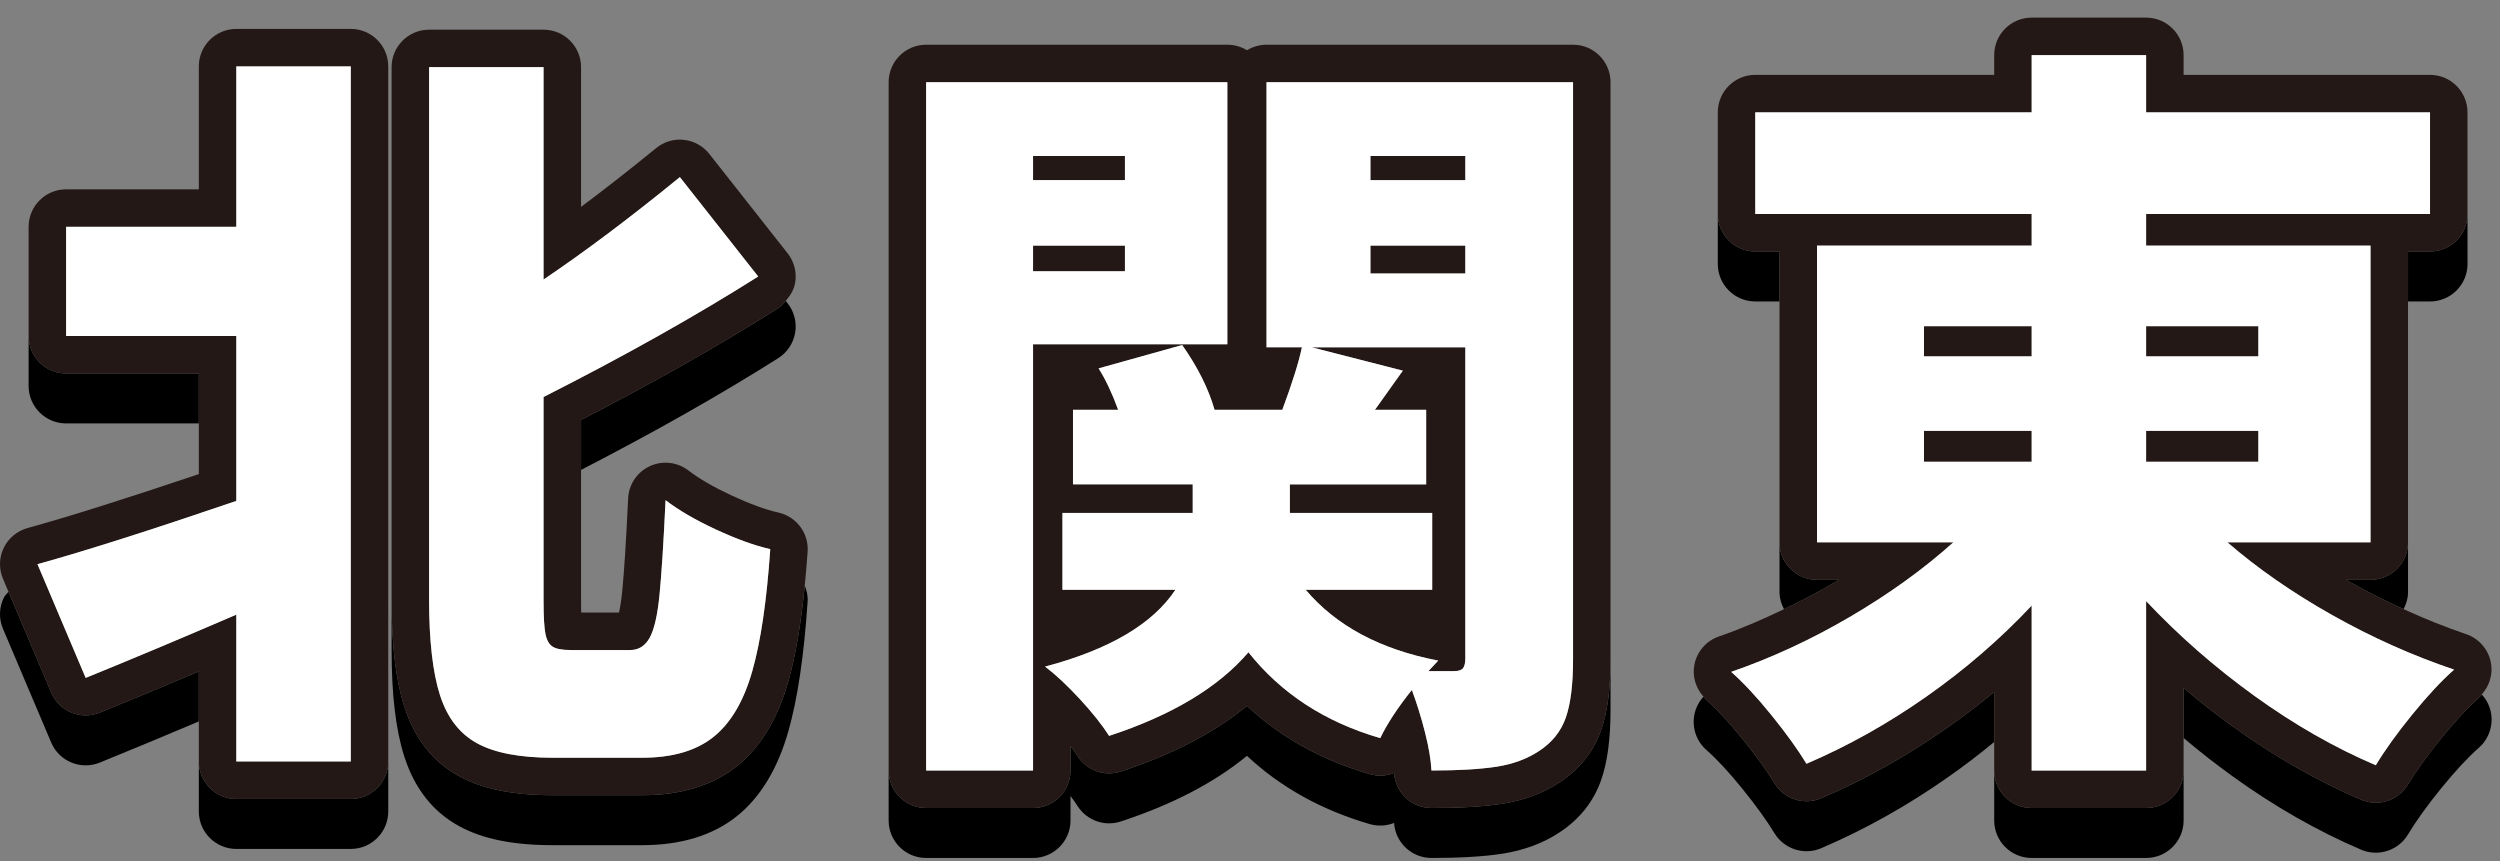 <svg width="119" height="41" viewBox="0 0 119 41" fill="none" xmlns="http://www.w3.org/2000/svg">
<rect x="0" y="0" width="119" height="41" fill="#808080" stroke="none"/>
<g clip-path="url(#clip0_67_19768)">
<path d="M35.069 36.476C33.924 37.389 32.41 37.852 30.57 37.852H26.304C24.431 37.852 22.98 37.558 21.867 36.954C20.618 36.276 19.735 35.16 19.247 33.638C18.839 32.372 18.64 30.705 18.64 28.54V30.919C18.64 33.083 18.839 34.751 19.247 36.016C19.735 37.539 20.618 38.655 21.867 39.332C22.98 39.937 24.431 40.23 26.304 40.23H30.57C32.41 40.23 33.924 39.767 35.069 38.855C36.185 37.964 37.009 36.611 37.519 34.832C37.963 33.275 38.266 31.249 38.443 28.637C38.462 28.366 38.401 28.113 38.307 27.873C38.125 29.72 37.866 31.236 37.519 32.453C37.01 34.232 36.185 35.585 35.069 36.476Z" fill="black"/>
<path d="M16.697 38.03H11.248C10.264 38.03 9.464 37.231 9.464 36.247V38.625C9.464 39.61 10.264 40.409 11.248 40.409H16.697C17.682 40.409 18.481 39.61 18.481 38.625V36.247C18.481 37.231 17.682 38.03 16.697 38.03Z" fill="black"/>
<path d="M27.658 19.989V22.367C31.132 20.578 34.286 18.791 37.044 17.048C37.47 16.778 37.763 16.34 37.849 15.841C37.934 15.343 37.804 14.833 37.491 14.436L37.401 14.321C37.29 14.446 37.187 14.578 37.044 14.669C34.286 16.413 31.132 18.2 27.658 19.989Z" fill="black"/>
<path d="M74.239 37.238C73.463 37.755 72.533 38.102 71.488 38.261C70.598 38.396 69.504 38.461 68.137 38.461C67.197 38.461 66.418 37.73 66.358 36.793C65.999 36.937 65.594 36.962 65.201 36.848C62.906 36.18 60.948 35.091 59.355 33.6C57.81 34.873 55.798 35.92 53.35 36.724C52.575 36.978 51.731 36.675 51.292 35.989C51.195 35.838 51.084 35.678 50.956 35.511V36.677C50.956 37.662 50.158 38.461 49.173 38.461H44.083C43.099 38.461 42.299 37.662 42.299 36.677V39.055C42.299 40.04 43.099 40.839 44.083 40.839H49.173C50.158 40.839 50.956 40.04 50.956 39.055V37.889C51.084 38.057 51.195 38.216 51.292 38.367C51.731 39.053 52.575 39.357 53.35 39.102C55.798 38.298 57.81 37.251 59.355 35.978C60.948 37.469 62.906 38.559 65.201 39.227C65.594 39.341 65.999 39.314 66.358 39.172C66.418 40.108 67.197 40.839 68.137 40.839C69.504 40.839 70.598 40.774 71.488 40.64C72.533 40.48 73.463 40.134 74.239 39.617C75.195 38.991 75.862 38.148 76.222 37.109C76.517 36.252 76.661 35.164 76.661 33.786V31.408C76.661 32.786 76.517 33.873 76.222 34.73C75.862 35.77 75.195 36.612 74.239 37.238Z" fill="black"/>
<path d="M112.837 27.599H111.671C111.741 27.64 111.813 27.681 111.884 27.721C112.711 28.187 113.557 28.607 114.41 28.995C114.535 28.752 114.622 28.487 114.622 28.195V25.816C114.622 26.801 113.822 27.599 112.837 27.599Z" fill="black"/>
<path d="M92.712 34.624C90.781 35.979 88.754 37.113 86.69 37.995C85.878 38.344 84.925 38.042 84.464 37.281C84.099 36.681 83.586 35.969 82.934 35.164C82.295 34.373 81.72 33.754 81.23 33.324C81.174 33.276 81.135 33.216 81.087 33.162C80.871 33.4 80.716 33.691 80.653 34.017C80.53 34.642 80.749 35.284 81.23 35.703C81.72 36.132 82.295 36.752 82.934 37.542C83.586 38.347 84.099 39.059 84.464 39.659C84.925 40.419 85.878 40.724 86.69 40.374C88.754 39.491 90.781 38.357 92.712 37.003C93.474 36.47 94.211 35.907 94.924 35.318V32.939C94.211 33.528 93.474 34.091 92.712 34.624Z" fill="black"/>
<path d="M118.132 33.055C118.086 33.107 118.049 33.165 117.996 33.212C117.471 33.673 116.872 34.32 116.21 35.132C115.541 35.955 115.005 36.7 114.617 37.345C114.158 38.11 113.201 38.417 112.388 38.066C110.314 37.181 108.257 36.007 106.273 34.574C105.468 33.994 104.69 33.386 103.94 32.751V35.129C104.69 35.764 105.468 36.373 106.273 36.953C108.257 38.385 110.314 39.56 112.388 40.445C113.201 40.795 114.158 40.488 114.617 39.724C115.005 39.078 115.541 38.333 116.21 37.511C116.872 36.698 117.471 36.052 117.996 35.59C118.473 35.169 118.691 34.525 118.565 33.901C118.499 33.579 118.346 33.29 118.132 33.055Z" fill="black"/>
<path d="M115.669 11.97H114.622V14.349H115.669C116.654 14.349 117.454 13.55 117.454 12.565V10.187C117.454 11.171 116.654 11.97 115.669 11.97Z" fill="black"/>
<path d="M102.155 38.461H96.707C95.722 38.461 94.924 37.662 94.924 36.677V39.055C94.924 40.04 95.722 40.839 96.707 40.839H102.155C103.14 40.839 103.94 40.04 103.94 39.055V36.677C103.94 37.662 103.14 38.461 102.155 38.461Z" fill="black"/>
<path d="M9.464 17.777H3.147C2.162 17.777 1.362 16.978 1.362 15.993V18.372C1.362 19.356 2.162 20.155 3.147 20.155H9.464V17.777Z" fill="black"/>
<path d="M9.464 31.96C7.794 32.668 6.223 33.322 4.749 33.921C3.85 34.289 2.814 33.862 2.436 32.964L0.403 28.168C0.328 28.265 0.232 28.345 0.178 28.457C-0.045 28.92 -0.06 29.456 0.142 29.929L2.436 35.342C2.814 36.241 3.85 36.667 4.749 36.299C6.223 35.7 7.794 35.047 9.464 34.339V31.96Z" fill="black"/>
<path d="M84.705 11.97H83.55C82.565 11.97 81.767 11.171 81.767 10.187V12.565C81.767 13.55 82.565 14.349 83.55 14.349H84.705V11.97Z" fill="black"/>
<path d="M87.183 27.809C87.301 27.739 87.417 27.669 87.534 27.6H86.49C85.505 27.6 84.705 26.801 84.705 25.816V28.195C84.705 28.488 84.793 28.752 84.918 28.996C85.68 28.63 86.439 28.245 87.183 27.809Z" fill="black"/>
<path d="M16.697 1.376H11.248C10.264 1.376 9.464 2.175 9.464 3.16V9.012H3.147C2.162 9.012 1.362 9.811 1.362 10.795V15.993C1.362 16.978 2.162 17.777 3.147 17.777H9.464V22.566C6.023 23.727 3.283 24.59 1.308 25.136C0.813 25.273 0.401 25.616 0.178 26.079C-0.045 26.541 -0.06 27.078 0.142 27.55L0.403 28.168L2.436 32.964C2.814 33.862 3.85 34.289 4.749 33.921C6.223 33.322 7.794 32.668 9.464 31.96V36.247C9.464 37.231 10.264 38.03 11.248 38.03H16.697C17.682 38.03 18.481 37.231 18.481 36.247V3.16C18.481 2.175 17.682 1.376 16.697 1.376ZM16.697 5.538V36.247H11.248V29.257C8.643 30.38 6.252 31.384 4.078 32.268L1.784 26.855C4.03 26.234 7.185 25.23 11.248 23.844V15.993H3.147V10.795H11.248V3.16H16.697V5.538Z" fill="#231815"/>
<path d="M37.054 24.398C36.444 24.261 35.697 23.988 34.833 23.588C33.977 23.191 33.282 22.789 32.769 22.395C32.243 21.991 31.535 21.909 30.93 22.19C30.327 22.469 29.931 23.06 29.899 23.724C29.806 25.695 29.713 27.178 29.619 28.132C29.57 28.62 29.513 28.947 29.465 29.158H27.664C27.659 29.009 27.658 28.829 27.658 28.611V19.989C31.132 18.2 34.286 16.413 37.044 14.669C37.187 14.579 37.29 14.446 37.401 14.321C37.618 14.075 37.792 13.794 37.849 13.463C37.934 12.965 37.804 12.454 37.491 12.058L33.763 7.326C33.467 6.95 33.033 6.71 32.557 6.657C32.08 6.601 31.605 6.746 31.235 7.048C29.993 8.061 28.797 8.997 27.658 9.848V3.196C27.658 2.211 26.858 1.413 25.873 1.413H20.425C19.44 1.413 18.64 2.211 18.64 3.196V28.54C18.64 30.705 18.838 32.372 19.246 33.638C19.735 35.16 20.618 36.276 21.867 36.954C22.979 37.559 24.431 37.852 26.304 37.852H30.569C32.41 37.852 33.924 37.389 35.069 36.476C36.185 35.586 37.009 34.232 37.519 32.453C37.866 31.236 38.125 29.72 38.306 27.873C38.357 27.358 38.404 26.828 38.443 26.259C38.502 25.381 37.914 24.59 37.054 24.398ZM33.957 35.081C33.132 35.739 32.003 36.068 30.57 36.068H26.304C24.749 36.068 23.555 35.84 22.719 35.386C21.881 34.932 21.29 34.168 20.944 33.092C20.598 32.017 20.425 30.5 20.425 28.54V3.196H25.873V13.305C27.858 11.967 30.019 10.342 32.362 8.43L36.09 13.161C33.103 15.05 29.696 16.961 25.873 18.897V28.611C25.873 29.353 25.903 29.872 25.963 30.171C26.022 30.47 26.135 30.673 26.304 30.78C26.471 30.888 26.758 30.942 27.164 30.942H29.996C30.402 30.942 30.712 30.744 30.928 30.35C31.143 29.956 31.299 29.275 31.394 28.307C31.489 27.339 31.585 25.84 31.68 23.808C32.301 24.286 33.103 24.753 34.083 25.206C35.062 25.66 35.923 25.972 36.664 26.138C36.496 28.6 36.21 30.542 35.803 31.963C35.397 33.385 34.781 34.425 33.957 35.081Z" fill="#231815"/>
<path d="M74.877 2.129H60.286C59.944 2.129 59.626 2.225 59.354 2.392C59.082 2.225 58.764 2.129 58.421 2.129H44.083C43.099 2.129 42.299 2.928 42.299 3.913V36.677C42.299 37.662 43.099 38.461 44.083 38.461H49.173C50.158 38.461 50.956 37.662 50.956 36.677V35.511C51.084 35.678 51.195 35.838 51.292 35.989C51.731 36.675 52.575 36.978 53.35 36.724C55.798 35.92 57.81 34.873 59.355 33.6C60.948 35.091 62.906 36.18 65.201 36.848C65.594 36.962 65.999 36.937 66.358 36.793C66.418 37.73 67.197 38.461 68.137 38.461C69.504 38.461 70.598 38.396 71.488 38.261C72.533 38.102 73.463 37.755 74.239 37.238C75.195 36.612 75.862 35.77 76.222 34.73C76.517 33.873 76.661 32.786 76.661 31.408V3.913C76.661 2.928 75.862 2.129 74.877 2.129ZM49.173 36.677H44.083V3.913H58.421V16.388H49.173V36.677ZM74.877 6.291V31.408C74.877 32.578 74.762 33.492 74.536 34.15C74.308 34.807 73.884 35.339 73.263 35.745C72.689 36.127 72.007 36.378 71.219 36.498C70.431 36.617 69.404 36.677 68.137 36.677C68.112 36.175 68.011 35.571 67.832 34.867C67.652 34.161 67.444 33.487 67.205 32.842C66.536 33.678 66.033 34.442 65.699 35.136C63.07 34.37 60.979 33.009 59.426 31.049C57.992 32.722 55.782 34.048 52.794 35.028C52.459 34.502 51.993 33.917 51.397 33.272C50.799 32.626 50.25 32.113 49.747 31.73C52.806 30.918 54.874 29.7 55.949 28.074H50.572V24.417H56.773V23.056H51.074V19.506H53.224C52.937 18.718 52.627 18.061 52.293 17.535L56.272 16.423C57.012 17.475 57.525 18.503 57.813 19.506H61.038C61.517 18.216 61.828 17.224 61.971 16.532H60.286V3.913H74.877V6.291Z" fill="#231815"/>
<path d="M67.993 31.945H69.212C69.427 31.945 69.571 31.898 69.643 31.802C69.713 31.707 69.749 31.551 69.749 31.336V16.532H62.438L66.775 17.642L65.448 19.506H67.886V23.056H61.397V24.417H68.173V28.074H62.151C63.608 29.794 65.71 30.918 68.46 31.444L67.993 31.945Z" fill="#231815"/>
<path d="M69.749 7.426H65.233V8.573H69.749V7.426Z" fill="#231815"/>
<path d="M53.546 7.426H49.173V8.573H53.546V7.426Z" fill="#231815"/>
<path d="M53.546 11.692H49.173V12.911H53.546V11.692Z" fill="#231815"/>
<path d="M69.749 11.692H65.233V13.018H69.749V11.692Z" fill="#231815"/>
<path d="M106.273 34.575C108.257 36.007 110.314 37.181 112.388 38.066C113.201 38.417 114.158 38.11 114.617 37.346C115.005 36.7 115.541 35.955 116.209 35.133C116.871 34.32 117.471 33.673 117.996 33.212C118.049 33.166 118.086 33.107 118.132 33.055C118.504 32.639 118.676 32.078 118.564 31.523C118.438 30.898 117.989 30.388 117.386 30.184C116.385 29.846 115.392 29.442 114.41 28.995C113.556 28.607 112.711 28.187 111.884 27.721C111.813 27.681 111.741 27.64 111.67 27.599H112.837C113.822 27.599 114.622 26.801 114.622 25.816V11.97H115.669C116.653 11.97 117.453 11.171 117.453 10.187V5.347C117.453 4.362 116.653 3.563 115.669 3.563H103.939V2.623C103.939 1.638 103.14 0.839 102.155 0.839H96.706C95.722 0.839 94.924 1.638 94.924 2.623V3.563H83.55C82.565 3.563 81.767 4.362 81.767 5.347V10.187C81.767 11.171 82.565 11.97 83.55 11.97H84.705V25.816C84.705 26.801 85.505 27.6 86.49 27.6H87.533C87.417 27.669 87.301 27.739 87.183 27.809C86.439 28.245 85.68 28.63 84.918 28.996C83.893 29.49 82.861 29.937 81.821 30.295C81.22 30.502 80.774 31.015 80.653 31.639C80.544 32.191 80.716 32.749 81.087 33.162C81.135 33.216 81.174 33.276 81.23 33.324C81.72 33.754 82.295 34.373 82.934 35.164C83.586 35.969 84.099 36.681 84.464 37.281C84.925 38.042 85.878 38.344 86.69 37.995C88.754 37.113 90.781 35.979 92.712 34.624C93.474 34.091 94.211 33.528 94.924 32.939V36.677C94.924 37.662 95.722 38.461 96.707 38.461H102.155C103.14 38.461 103.94 37.662 103.94 36.677V32.751C104.69 33.386 105.468 33.994 106.273 34.575ZM102.155 36.677H96.707V28.827C95.201 30.428 93.528 31.874 91.687 33.164C89.847 34.455 87.948 35.517 85.988 36.355C85.582 35.686 85.026 34.915 84.322 34.043C83.615 33.17 82.976 32.483 82.403 31.982C84.34 31.313 86.232 30.435 88.085 29.347C89.937 28.259 91.568 27.083 92.978 25.816H86.489V11.692H96.706V10.187H83.55V5.347H96.706V2.623H102.155V5.347H115.669V10.187H102.155V11.692H112.837V25.816H106.027C107.461 27.059 109.121 28.212 111.008 29.275C112.896 30.339 114.833 31.205 116.816 31.874C116.219 32.4 115.556 33.11 114.827 34.007C114.097 34.903 113.519 35.709 113.088 36.426C111.128 35.59 109.204 34.491 107.317 33.128C105.429 31.766 103.708 30.261 102.155 28.611L102.155 36.677Z" fill="#231815"/>
<path d="M96.707 15.528H91.581V16.962H96.707V15.528Z" fill="#231815"/>
<path d="M107.497 15.528H102.155V16.962H107.497V15.528Z" fill="#231815"/>
<path d="M107.497 20.51H102.155V21.98H107.497V20.51Z" fill="#231815"/>
<path d="M96.707 20.51H91.581V21.98H96.707V20.51Z" fill="#231815"/>
<path d="M11.248 3.16V10.795H3.147V15.993H11.248V23.844C7.185 25.23 4.03 26.234 1.784 26.855L4.078 32.268C6.252 31.384 8.643 30.38 11.248 29.257V36.247H16.697V3.16H11.248Z" fill="white"/>
<path d="M36.664 26.138C35.923 25.972 35.063 25.66 34.083 25.206C33.103 24.752 32.302 24.286 31.681 23.808C31.586 25.84 31.489 27.339 31.394 28.307C31.299 29.275 31.143 29.956 30.929 30.35C30.712 30.744 30.402 30.942 29.996 30.942H27.165C26.758 30.942 26.471 30.887 26.304 30.78C26.136 30.673 26.022 30.47 25.963 30.171C25.903 29.872 25.873 29.353 25.873 28.611V18.897C29.696 16.961 33.103 15.05 36.09 13.161L32.362 8.43C30.019 10.342 27.858 11.967 25.873 13.305V3.196H20.425V28.54C20.425 30.5 20.599 32.017 20.944 33.092C21.29 34.168 21.882 34.933 22.719 35.386C23.555 35.84 24.749 36.068 26.304 36.068H30.57C32.004 36.068 33.132 35.739 33.957 35.082C34.781 34.425 35.397 33.385 35.804 31.963C36.21 30.542 36.497 28.6 36.664 26.138Z" fill="white"/>
<path d="M60.286 3.913V16.531H61.971C61.828 17.224 61.517 18.216 61.038 19.506H57.813C57.525 18.503 57.012 17.475 56.272 16.423L52.293 17.535C52.627 18.061 52.937 18.718 53.224 19.506H51.074V23.055H56.773V24.417H50.572V28.074H55.949C54.874 29.699 52.806 30.918 49.747 31.73C50.25 32.113 50.799 32.626 51.397 33.272C51.993 33.917 52.459 34.502 52.794 35.028C55.782 34.048 57.992 32.722 59.426 31.049C60.979 33.009 63.07 34.37 65.699 35.135C66.033 34.442 66.536 33.678 67.205 32.841C67.444 33.487 67.652 34.161 67.832 34.867C68.011 35.571 68.112 36.175 68.137 36.676C69.404 36.676 70.431 36.617 71.219 36.498C72.007 36.377 72.689 36.127 73.263 35.745C73.884 35.339 74.308 34.807 74.536 34.15C74.762 33.492 74.877 32.578 74.877 31.407V3.913H60.286ZM65.233 13.018V11.692H69.749V13.018H65.233ZM65.233 8.573V7.426H69.749V8.573H65.233ZM62.151 28.074H68.173V24.417H61.397V23.056H67.886V19.506H65.448L66.775 17.643L62.438 16.532H69.749V31.336C69.749 31.552 69.713 31.707 69.643 31.802C69.571 31.898 69.427 31.945 69.212 31.945H67.993L68.46 31.444C65.71 30.918 63.608 29.795 62.151 28.074Z" fill="white"/>
<path d="M58.422 16.388V3.913H44.084V36.677H49.173V16.388H58.422ZM53.547 12.911H49.173V11.692H53.547V12.911ZM53.547 8.573H49.173V7.426H53.547V8.573Z" fill="white"/>
<path d="M102.155 28.611C103.708 30.261 105.429 31.766 107.317 33.128C109.204 34.491 111.128 35.59 113.088 36.426C113.519 35.709 114.098 34.903 114.827 34.007C115.556 33.11 116.22 32.4 116.816 31.874C114.833 31.205 112.896 30.339 111.009 29.275C109.121 28.212 107.461 27.059 106.027 25.816H112.837V11.692H102.155V10.187H115.669V5.347H102.155V2.623H96.707V5.347H83.55V10.187H96.707V11.692H86.49V25.816H92.978C91.568 27.083 89.937 28.259 88.086 29.346C86.232 30.434 84.34 31.313 82.403 31.981C82.976 32.483 83.615 33.17 84.322 34.043C85.026 34.914 85.582 35.685 85.988 36.355C87.948 35.517 89.847 34.455 91.688 33.164C93.528 31.874 95.201 30.428 96.707 28.827V36.677H102.155L102.155 28.611ZM96.707 20.51V21.98H91.581V20.51H96.707ZM96.707 15.528V16.962H91.581V15.528H96.707ZM102.155 21.98V20.51H107.497V21.98H102.155ZM107.497 16.962H102.155V15.528H107.497V16.962Z" fill="white"/>
</g>
<defs>
<clipPath id="clip0_67_19768">
<rect width="118.6" height="40" fill="white" transform="translate(0 0.839)"/>
</clipPath>
</defs>
</svg>
